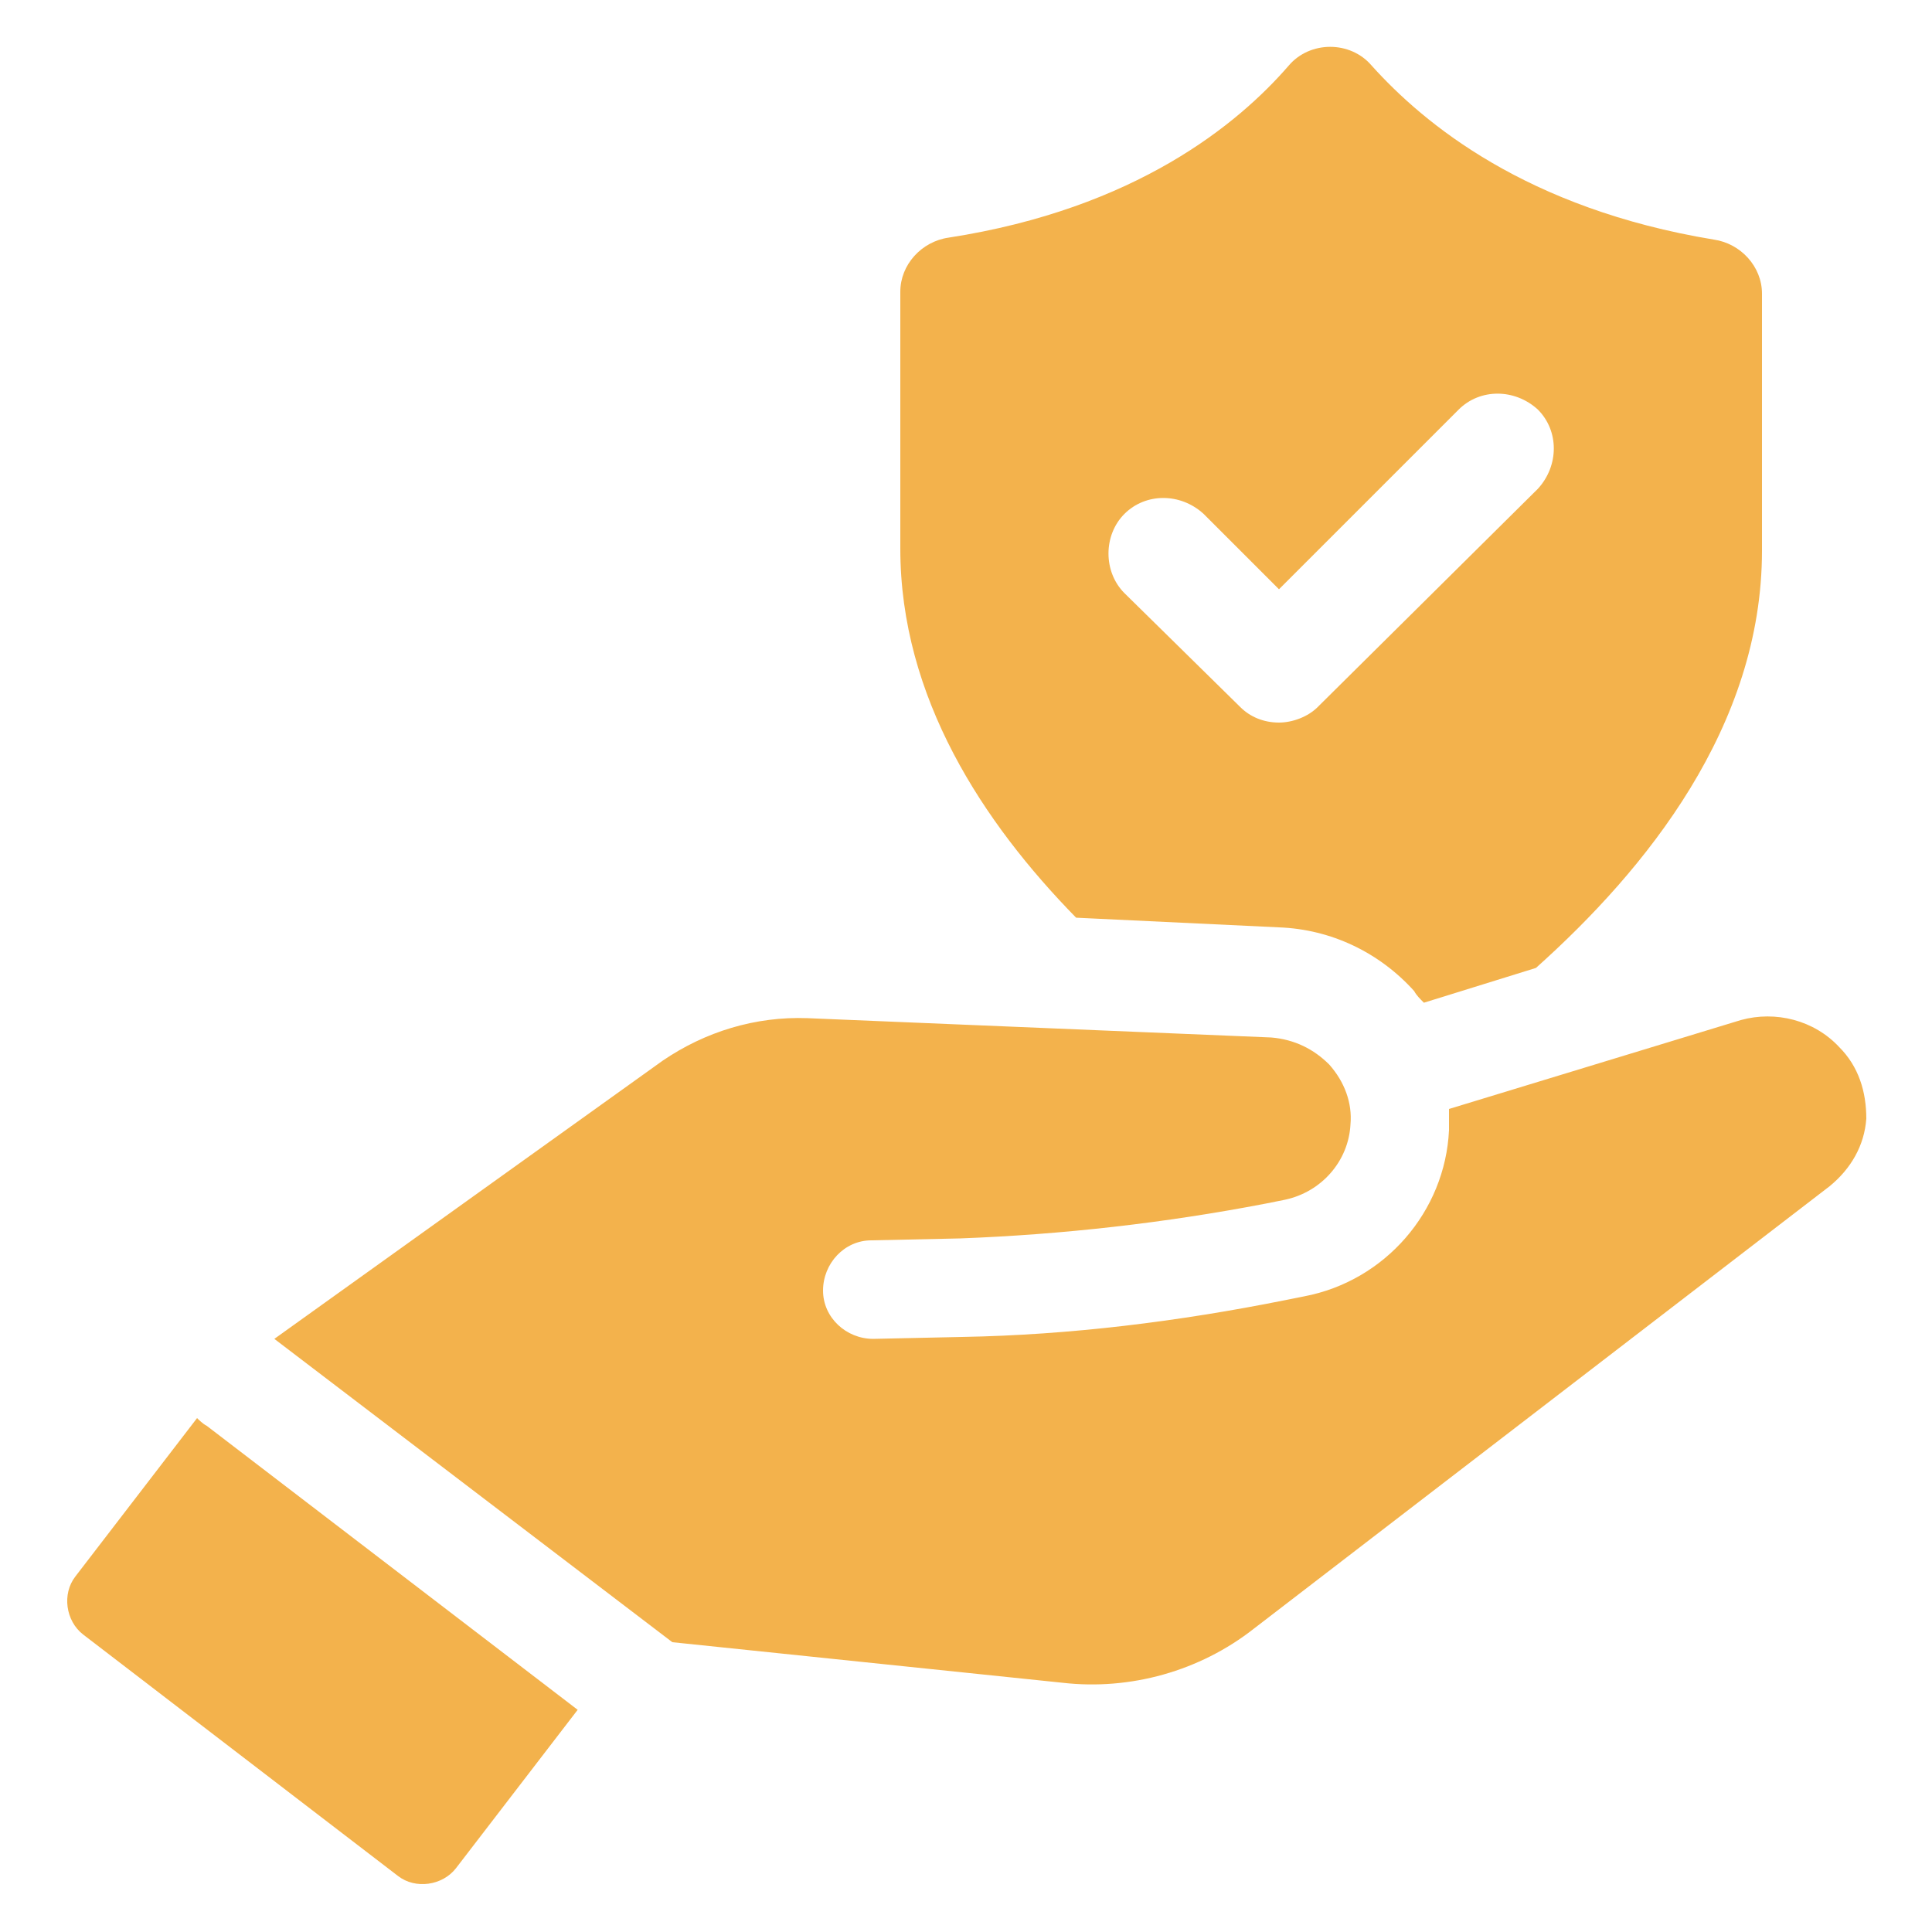 <?xml version="1.0" encoding="UTF-8"?>
<svg width="1200pt" height="1200pt" version="1.1" viewBox="0 0 1200 1200" xmlns="http://www.w3.org/2000/svg">
 <g fill="#f3b24c">
  <path d="m794.4 576c32.398 1.199 62.398 15.602 84 39.602 1.199 2.398 3.602 4.801 6 7.199l69.602-21.602c68.398-61.199 140.4-150 140.4-259.2v-159.6c0-16.801-13.199-31.199-30-33.602-116.4-19.195-180-71.996-212.4-108-13.199-15.602-38.398-15.602-51.602 0-31.199 36-94.801 88.801-211.2 106.8-16.801 2.398-30 16.801-30 33.602v159.6c0 92.398 51.602 170.4 109.2 229.2zm-96-256.8c13.199-13.199 34.801-13.199 49.199 0l46.801 46.801 111.6-111.6c13.199-13.199 34.801-13.199 49.199 0 13.199 13.199 13.199 34.801 0 49.199l-136.8 135.6c-6 6-15.602 9.602-24 9.602-9.602 0-18-3.602-24-9.602l-72-70.801c-13.199-13.199-13.199-36 0-49.199z"/>
  <path d="m122.4 880.8-75.602 98.398c-8.398 10.801-6 27.602 4.801 36l195.6 150c10.801 8.398 27.602 6 36-4.801l75.602-98.398-230.4-176.4c-2.398-1.203-4.797-3.602-6-4.801z"/>
  <path d="m1142.4 650.4c-15.602-16.801-39.602-22.801-61.199-16.801l-181.2 55.203v13.199c-2.398 50.398-39.602 93.602-90 103.2l-12 2.398c-66 13.199-133.2 21.602-200.4 22.801l-55.199 1.199c-16.801 0-31.199-13.199-31.199-30 0-16.801 13.199-31.199 30-31.199l55.199-1.199c63.602-2.398 127.2-9.602 189.6-21.602l12-2.398c22.801-4.801 39.602-24 40.801-46.801 1.199-13.199-3.602-26.398-13.199-37.199-9.602-9.602-21.602-15.602-36-16.801l-288-12c-32.398-1.199-63.602 8.398-90 26.398l-241.21 172.8 247.2 188.4 242.4 25.199c42 4.801 85.199-7.199 118.8-33.602l357.6-274.8c13.199-10.801 21.602-25.199 22.801-42-0.004-16.797-4.805-32.398-16.805-44.398z"/>
 </g>
</svg>
